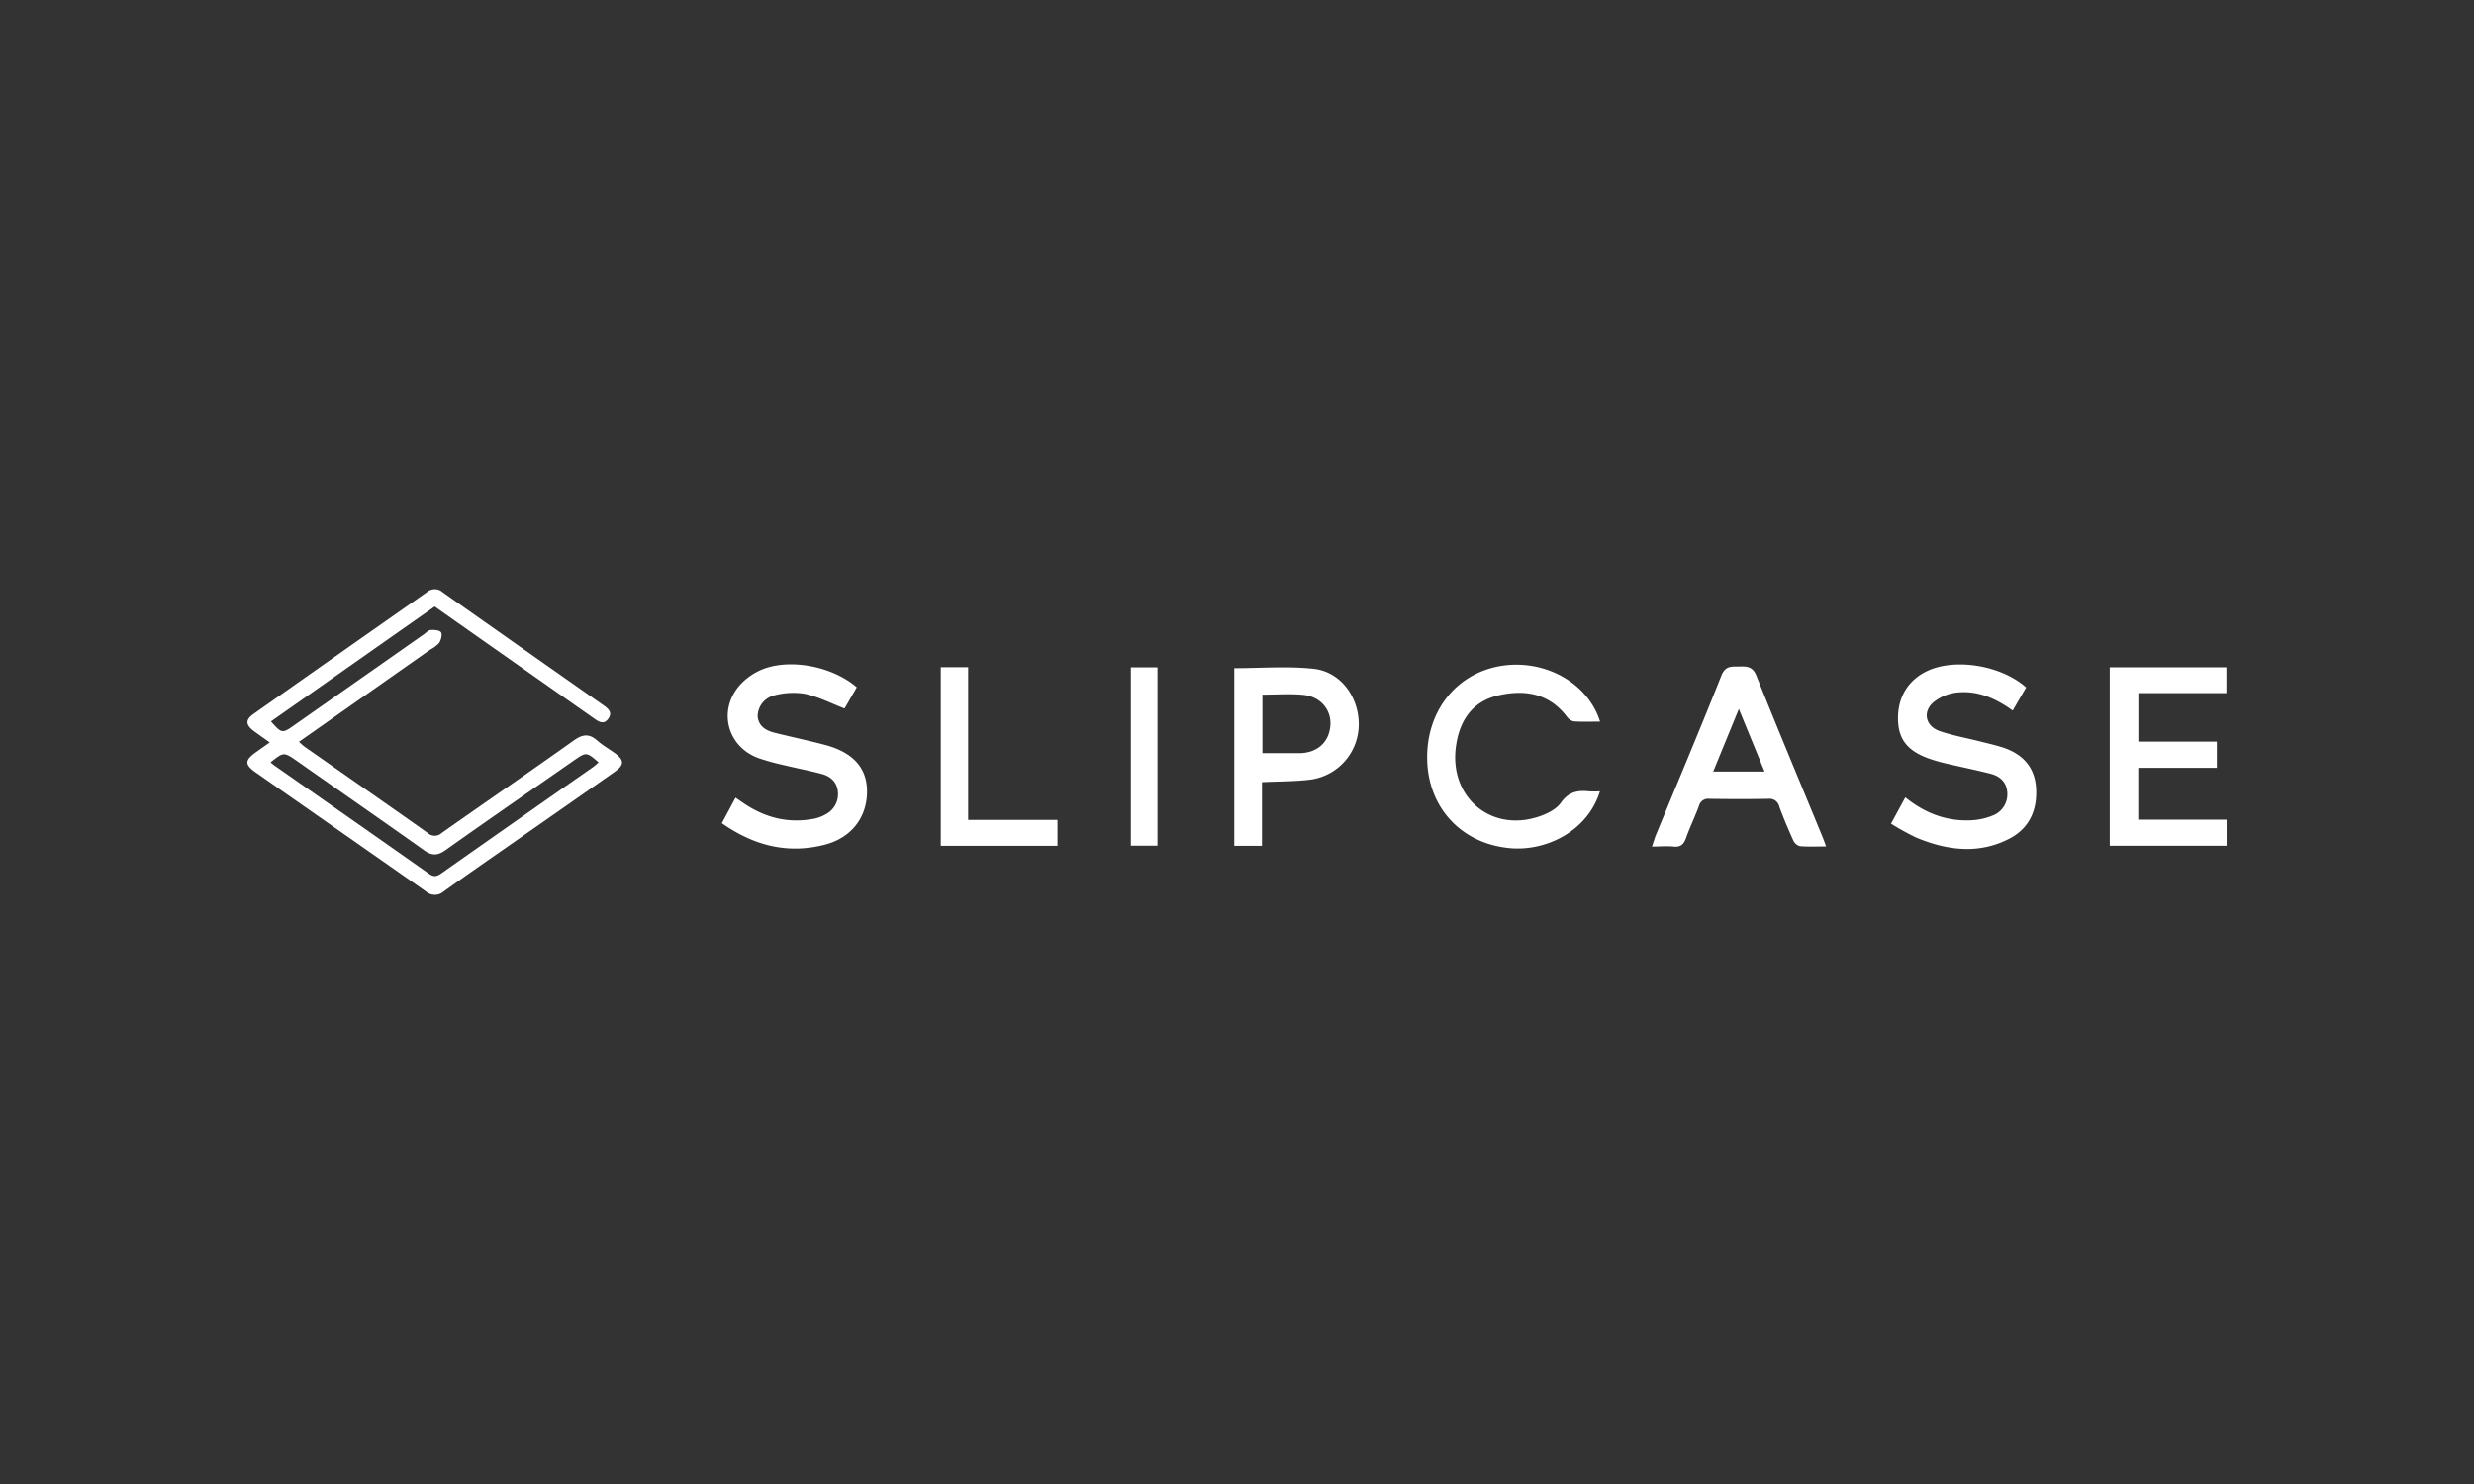 <?xml version="1.0" encoding="UTF-8"?> <svg xmlns="http://www.w3.org/2000/svg" id="Artwork" viewBox="0 0 708.66 425.2"><rect x="0" y="0" width="708.66" height="425.2" fill="#333333" stroke="none"/><defs><style>.cls-1{fill:#fff;}</style></defs><title>LOGO-CLIENTS</title><path class="cls-1" d="M124.51,173.78,77.62,206.7c3.07,3.5,3.25,3.52,6.78,1l37-25.94c.64-.45,1.26-1.19,1.93-1.24,1-.07,2.57,0,3,.66s0,2.18-.51,3a8.73,8.73,0,0,1-2.53,1.92L85.65,212.54a18.21,18.21,0,0,0,1.55,1.38c11.78,8.24,23.59,16.43,35.32,24.74a2.93,2.93,0,0,0,4,0c12.63-8.89,25.36-17.62,37.94-26.57,2.52-1.79,4.39-1.88,6.66.13,1.52,1.34,3.32,2.36,5,3.57,2.73,2,2.73,3.38,0,5.32Q162,231,147.91,240.82c-6.92,4.84-13.88,9.64-20.75,14.56a3.89,3.89,0,0,1-5.21,0C105.75,244,89.49,232.68,73.25,221.32c-3.23-2.26-3.18-3.49.12-5.84l3.9-2.76c-1.7-1.21-3.17-2.23-4.6-3.29-2.31-1.72-2.4-3.2-.14-4.8q24.89-17.54,49.81-35a3.4,3.4,0,0,1,4.48.08q23,16.21,46,32.34c1.32.93,2.7,2,1.48,3.78-1.34,2-2.89.9-4.26-.07q-21.11-14.8-42.2-29.64Zm-47,44.68c.52.41.87.74,1.27,1,14.71,10.29,29.44,20.55,44.11,30.9,1.42,1,2.26.77,3.53-.12Q148.16,234.93,170,219.7a18.39,18.39,0,0,0,1.46-1.27c-3.5-3-3.49-3-7.08-.53-12.26,8.55-24.55,17-36.75,25.67-2.24,1.59-3.91,1.7-6.22,0C109.34,235,97.13,226.54,85,218,81.27,215.44,81.27,215.44,77.46,218.46Z"></path><path class="cls-1" d="M541.67,236l4.09-7.54c5.79,4.67,12.13,7,19.31,6.54a18.59,18.59,0,0,0,5.88-1.4,6.5,6.5,0,0,0,4-6.79c-.31-2.92-2.23-4.48-4.85-5.14-4.23-1.07-8.5-1.94-12.75-2.93-1.32-.31-2.63-.68-3.92-1.09-6.66-2.15-9.53-5.44-9.75-11.12-.27-6.77,3-12,9-14.56,8.06-3.38,20.76-1.18,27.69,5l-3.85,6.62c-4.9-3.54-10.07-5.79-15.92-5.17a13,13,0,0,0-6.75,2.77c-3.21,2.75-2.31,6.83,1.68,8.25,3.54,1.25,7.3,1.91,11,2.84,2.25.57,4.53,1.08,6.75,1.76,5.85,1.79,9.59,5.55,9.95,11.84s-2,11.56-7.81,14.49c-8.78,4.47-17.71,3.26-26.45-.35A73.22,73.22,0,0,1,541.67,236Z"></path><path class="cls-1" d="M206.77,235.86l3.92-7.31,2.39,1.63c6.15,4.16,12.84,5.83,20.19,4.38a10.83,10.83,0,0,0,3.24-1.24,6.49,6.49,0,0,0,3.52-6.25c-.17-2.86-2-4.61-4.65-5.32-3.46-.93-7-1.59-10.49-2.44a71.39,71.39,0,0,1-7.57-2.07c-9.41-3.42-11.88-14.5-4.74-21.63a17.81,17.81,0,0,1,6-3.9c8-3.09,20-.72,26.84,5.22L241.92,203c-3.9-1.5-7.54-3.39-11.41-4.22a21.2,21.2,0,0,0-8.84.49,6.2,6.2,0,0,0-4.64,6c.29,2.9,2.43,4.07,4.9,4.69,4.8,1.21,9.65,2.21,14.43,3.48,8,2.14,12,6.58,12,13.31,0,7.48-4.51,13.38-12.26,15.31C225.42,244.77,215.78,242.19,206.77,235.86Z"></path><path class="cls-1" d="M523.08,242.52c-2.72,0-5.12.13-7.5-.08a3,3,0,0,1-1.91-1.66c-1.44-3.17-2.8-6.39-4-9.66a2.86,2.86,0,0,0-3.14-2.24c-5.63.1-11.26.09-16.88,0a2.7,2.7,0,0,0-3,2.07c-1.15,3.08-2.59,6.06-3.7,9.16-.65,1.83-1.57,2.65-3.58,2.45s-3.84,0-6.18,0c.43-1.23.69-2.12,1-3,6.32-15.31,12.77-30.57,18.89-46,1.13-2.84,2.89-2.55,5-2.59s3.88-.15,5,2.58c6.15,15.38,12.56,30.65,18.87,46C522.32,240.42,522.62,241.31,523.08,242.52Zm-25-39.38-7.34,17.92h14.7Z"></path><path class="cls-1" d="M604.32,191.2h33.42v7.39H612.52v13.9H635V220H612.49v14.85H637.8v7.47H604.32Z"></path><path class="cls-1" d="M458.32,206.75c-2.59,0-5.09.11-7.56-.07a3.42,3.42,0,0,1-2-1.42c-5.14-6.68-12.1-7.74-19.64-6-7.25,1.72-10.9,6.95-12,14.11-2.39,15,10.13,25.56,24.29,20.38,2.11-.77,4.48-2,5.72-3.78,2.12-3,4.68-3.6,7.93-3.24a30.28,30.28,0,0,0,3.23,0C454.77,238.23,442.72,244,432.4,243c-13.76-1.32-23.19-11.45-23.59-25.1-.41-13.88,8.14-24.87,21-27.07C442.31,188.72,454.88,195.6,458.32,206.75Z"></path><path class="cls-1" d="M361.48,224.11v18.23h-7.93V191.45c7.59,0,15.2-.62,22.66.17,7.76.82,13,8,13,15.92a16,16,0,0,1-13.59,15.8C371.07,223.94,366.48,223.86,361.48,224.11Zm.13-8.31c3.68,0,7.16,0,10.64,0,5.07-.08,8.42-3.1,8.82-7.85.38-4.5-2.76-8.37-7.76-8.85-3.82-.37-7.71-.07-11.7-.07Z"></path><path class="cls-1" d="M302.91,234.92v7.42H269.48V191.17h7.84v43.75Z"></path><path class="cls-1" d="M323.93,191.21h7.62v51.09h-7.62Z"></path></svg> 